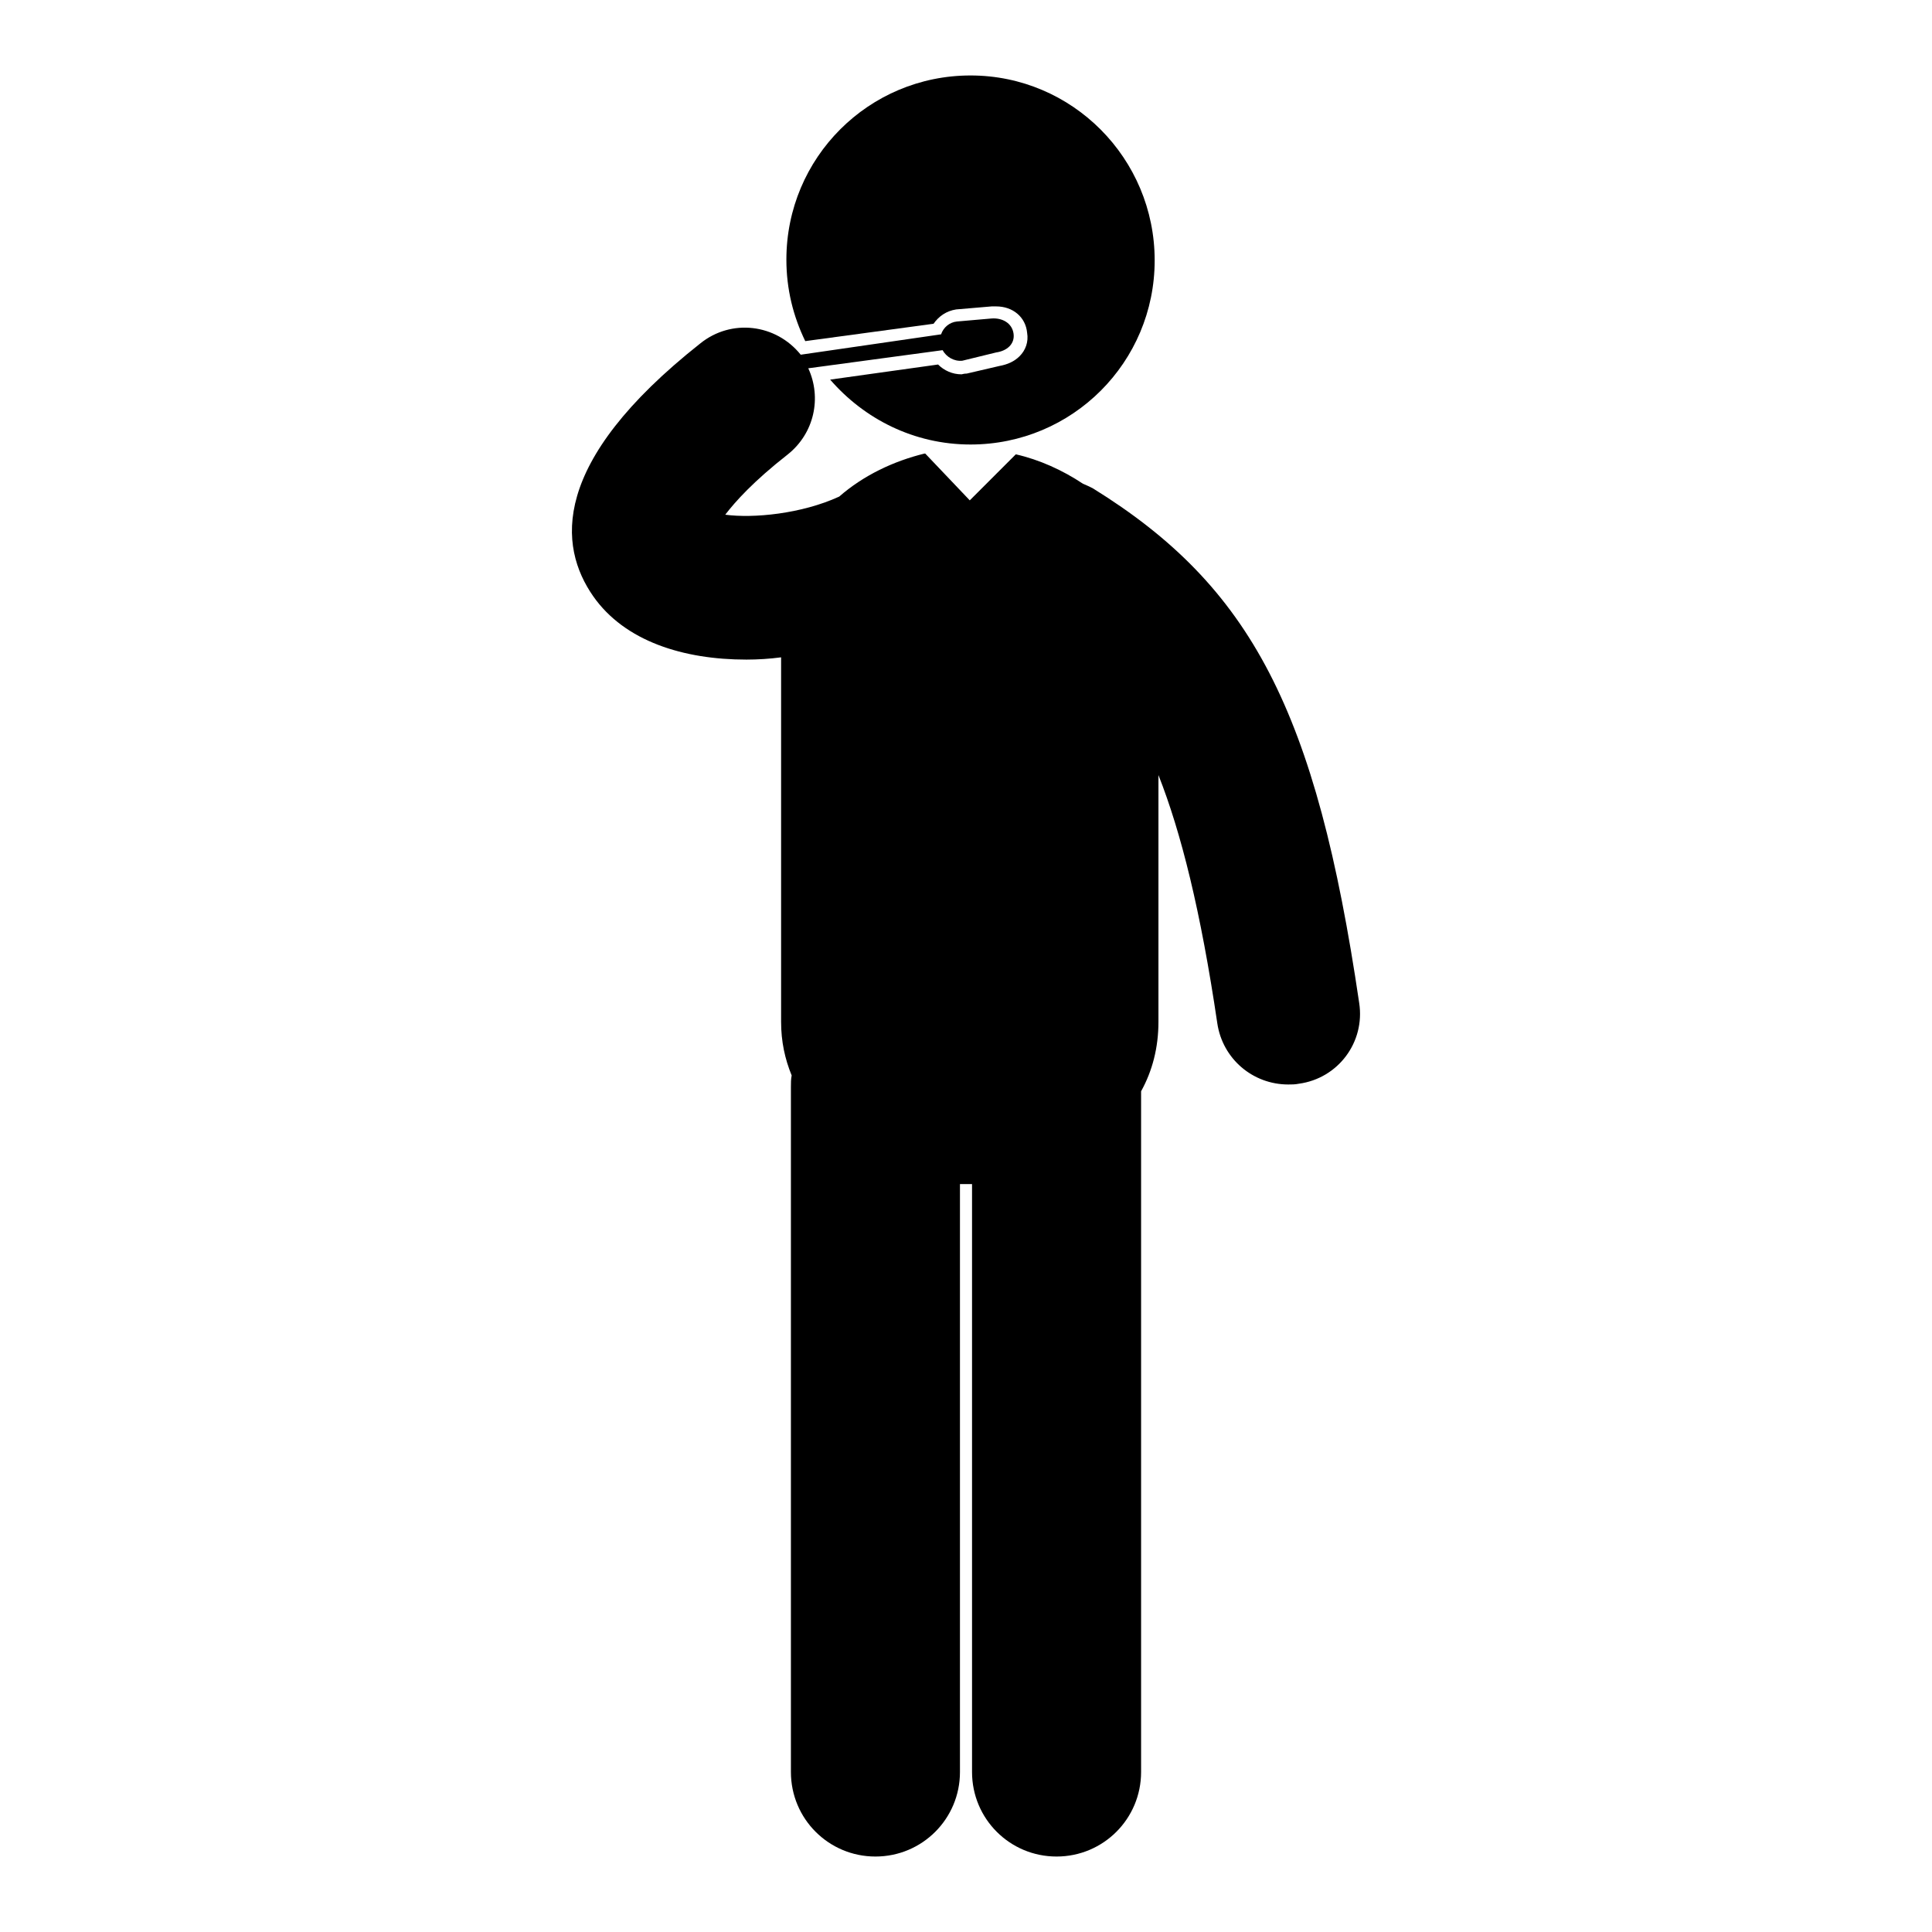 <?xml version="1.0" encoding="utf-8"?>
<!-- Svg Vector Icons : http://www.onlinewebfonts.com/icon -->
<!DOCTYPE svg PUBLIC "-//W3C//DTD SVG 1.1//EN" "http://www.w3.org/Graphics/SVG/1.1/DTD/svg11.dtd">
<svg version="1.1" xmlns="http://www.w3.org/2000/svg" xmlns:xlink="http://www.w3.org/1999/xlink" x="0px" y="0px" viewBox="0 0 256 256" enable-background="new 0 0 256 256" xml:space="preserve">
<g><g><g><g><path fill="#000000" d="M180.1,132.9c-5.7-38.7-14.3-55.2-35.3-68.2c-0.4-0.2-0.8-0.4-1.3-0.6c-2.7-1.8-5.8-3.2-8.9-3.9l-6.1,6.1l-5.9-6.2c0,0,0,0-0.1,0c-4.1,1-8.1,2.9-11.3,5.7c-5,2.3-11.4,2.9-15.1,2.4c1.3-1.7,3.7-4.4,8.3-8c3.5-2.8,4.5-7.5,2.7-11.4l17.8-2.4c0.5,0.9,1.5,1.5,2.6,1.4l4.5-1.1c1.4-0.2,2.5-1.1,2.3-2.5c-0.2-1.4-1.5-2.1-2.9-2l-4.6,0.4c-1,0.1-1.8,0.8-2.1,1.7L106.1,47c0,0,0,0,0,0c-3.3-4.1-9.2-4.8-13.3-1.5C72.8,61.3,74,72.4,78.6,79c4.2,6,12,8.4,20.3,8.4c1.5,0,3.1-0.1,4.6-0.3v48.3c0,2.6,0.5,4.9,1.4,7.1c-0.1,0.5-0.1,1-0.1,1.5v90.8c0,6.2,5,11.2,11.2,11.2c6.2,0,11.2-5,11.2-11.2v-77.9c0.4,0,0.9,0,1.3,0c0.1,0,0.2,0,0.3,0v77.9c0,6.2,5,11.2,11.2,11.2l0,0c6.2,0,11.2-5,11.2-11.2v-90.2c1.5-2.7,2.3-5.8,2.3-9.2v-32.7c3,7.6,5.6,18,7.8,32.9c0.7,4.7,4.7,8.1,9.4,8.1c0.5,0,0.9,0,1.4-0.1C177.3,142.9,180.9,138.1,180.1,132.9z"/><path fill="#000000" d="M123.7,42.9c0.7-1,1.7-1.7,3-1.9l4.7-0.4c0.1,0,0.4,0,0.6,0c2.2,0,3.9,1.4,4.1,3.5c0.2,1.2-0.2,2.3-1,3.1c-0.7,0.7-1.6,1.1-2.7,1.3l-4.3,1c-0.4,0-0.6,0.1-0.7,0.1c-1.2,0-2.3-0.5-3.1-1.3L110,50.3c4.5,5.2,11.1,8.6,18.6,8.6c13.5,0,24.4-10.9,24.4-24.4S142.1,10,128.6,10s-24.4,10.9-24.4,24.4c0,3.9,0.9,7.5,2.5,10.8L123.7,42.9z"/></g></g><g></g><g></g><g></g><g></g><g></g><g></g><g></g><g></g><g></g><g></g><g></g><g></g><g></g><g></g><g></g></g></g>
</svg>